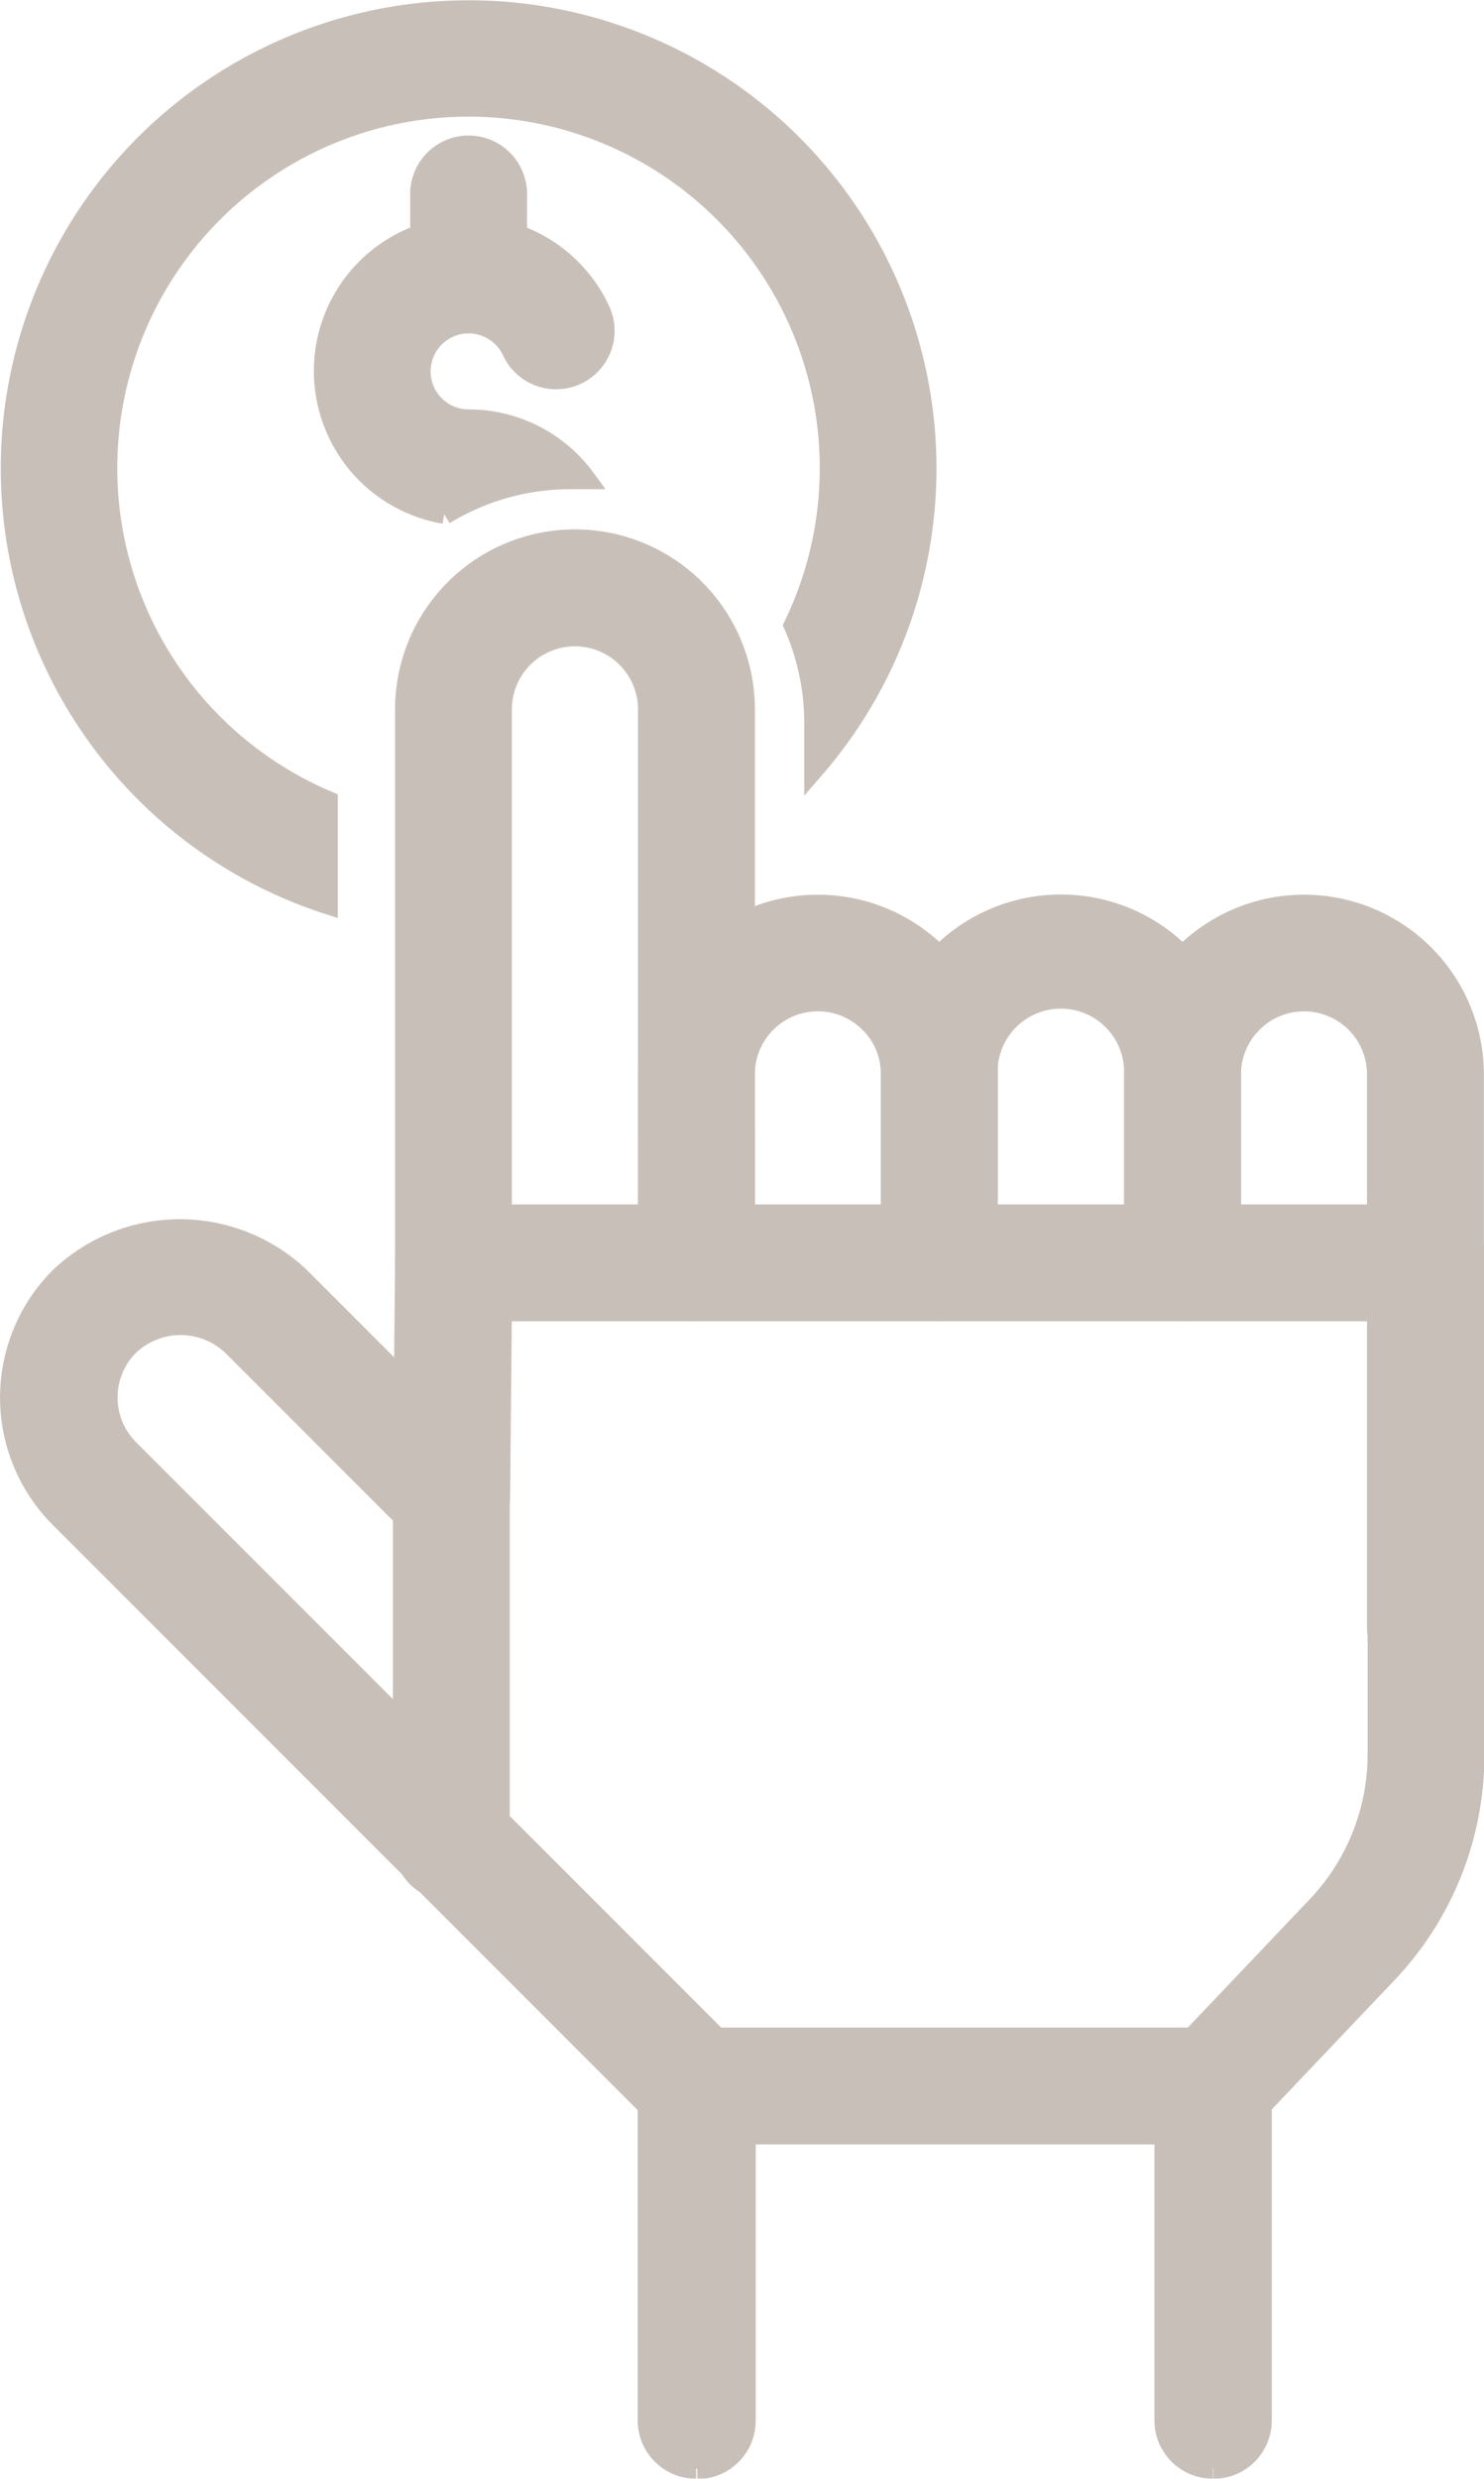 <?xml version="1.0" encoding="UTF-8"?>
<svg xmlns="http://www.w3.org/2000/svg" width="14.496" height="24.2" viewBox="0 0 14.496 24.2">
  <g transform="translate(0.1 0.1)" opacity="0.7">
    <path d="M1746.876,1832.684a.47.47,0,0,1-.471-.471v-3.264a.471.471,0,0,1,.13-.324l1.352-1.422a2.155,2.155,0,0,0,.6-1.491v-4.8a.471.471,0,0,1,.941,0v4.8a3.092,3.092,0,0,1-.855,2.14l-1.222,1.286v3.076a.47.47,0,0,1-.471.471" transform="translate(-1735.128 -1808.684)" fill="#b1a49a" stroke="#b1a49a" stroke-width="0.2"></path>
    <path d="M965.619,1622.13a.471.471,0,0,1-.471-.471v-1.3a.471.471,0,0,1,.941,0v1.3a.471.471,0,0,1-.471.471" transform="translate(-958.915 -1609.434)" fill="#b1a49a" stroke="#b1a49a" stroke-width="0.2"></path>
    <path d="M600.425,808.614a.47.47,0,0,1-.471-.471v-5.4a.716.716,0,1,0-1.432,0v5.4a.471.471,0,0,1-.941,0v-5.4a1.657,1.657,0,1,1,3.315,0v5.4a.47.47,0,0,1-.471.471" transform="translate(-593.722 -795.917)" fill="#b1a49a" stroke="#b1a49a" stroke-width="0.2"></path>
    <path d="M967.919,1356.369a.47.47,0,0,1-.471-.471v-1.834a.7.7,0,0,0-.209-.509.716.716,0,0,0-1.222.509v1.834a.471.471,0,0,1-.941,0v-1.834a1.657,1.657,0,1,1,3.314,0v1.834a.471.471,0,0,1-.471.471" transform="translate(-958.844 -1343.672)" fill="#b1a49a" stroke="#b1a49a" stroke-width="0.2"></path>
    <path d="M1335.277,1356.369a.47.47,0,0,1-.471-.471v-1.834a.718.718,0,1,0-1.435,0v1.834a.471.471,0,0,1-.941,0v-1.834a1.659,1.659,0,1,1,3.318,0v1.834a.47.47,0,0,1-.471.471" transform="translate(-1323.826 -1343.672)" fill="#b1a49a" stroke="#b1a49a" stroke-width="0.2"></path>
    <path d="M1703.338,1359.93a.471.471,0,0,1-.471-.471v-5.395a.714.714,0,0,0-.718-.718.716.716,0,0,0-.713.718v1.834a.471.471,0,0,1-.941,0v-1.834a1.657,1.657,0,1,1,3.314,0v5.395a.471.471,0,0,1-.471.471" transform="translate(-1689.514 -1343.672)" fill="#b1a49a" stroke="#b1a49a" stroke-width="0.2"></path>
    <path d="M6.7,1832.684a.47.47,0,0,1-.471-.471v-3.069L.485,1823.4a1.66,1.66,0,0,1,0-2.344,1.7,1.7,0,0,1,2.344,0l1.019,1.019.011-1.166a.471.471,0,0,1,.471-.466h9.5a.471.471,0,1,1,0,.941H4.8l-.017,1.821a.471.471,0,0,1-.8.328l-1.812-1.812a.734.734,0,0,0-1.013,0,.717.717,0,0,0,0,1.013l5.886,5.886a.471.471,0,0,1,.138.333v3.263a.47.47,0,0,1-.471.471" transform="translate(0 -1808.684)" fill="#b1a49a" stroke="#b1a49a" stroke-width="0.2"></path>
    <path d="M970.663,3066.333h-5.045a.471.471,0,0,1,0-.941h5.045a.471.471,0,0,1,0,.941" transform="translate(-958.914 -3045.597)" fill="#b1a49a" stroke="#b1a49a" stroke-width="0.2"></path>
    <path d="M594.778,2178.946a.47.47,0,0,1-.471-.471V2175.1a.471.471,0,1,1,.941,0v3.378a.47.47,0,0,1-.471.471" transform="translate(-590.469 -2160.583)" fill="#b1a49a" stroke="#b1a49a" stroke-width="0.2"></path>
    <path d="M4.074,7.721A3.531,3.531,0,1,1,8.631,6.006a2.368,2.368,0,0,1,.2.946V7.4A4.47,4.47,0,1,0,4.074,8.725Z" transform="translate(-0.975)" fill="#b1a49a" stroke="#b1a49a" stroke-width="0.2"></path>
    <path d="M475.921,213.118a2.365,2.365,0,0,1,1.236-.346h0q.071,0,.142,0a1.411,1.411,0,0,0-1.14-.579.471.471,0,1,1,.427-.668.471.471,0,0,0,.854-.4,1.417,1.417,0,0,0-.811-.737v-.376a.471.471,0,1,0-.941,0v.375a1.412,1.412,0,0,0,.233,2.723" transform="translate(-471.681 -208.196)" fill="#b1a49a" stroke="#b1a49a" stroke-width="0.2"></path>
  </g>
</svg>

